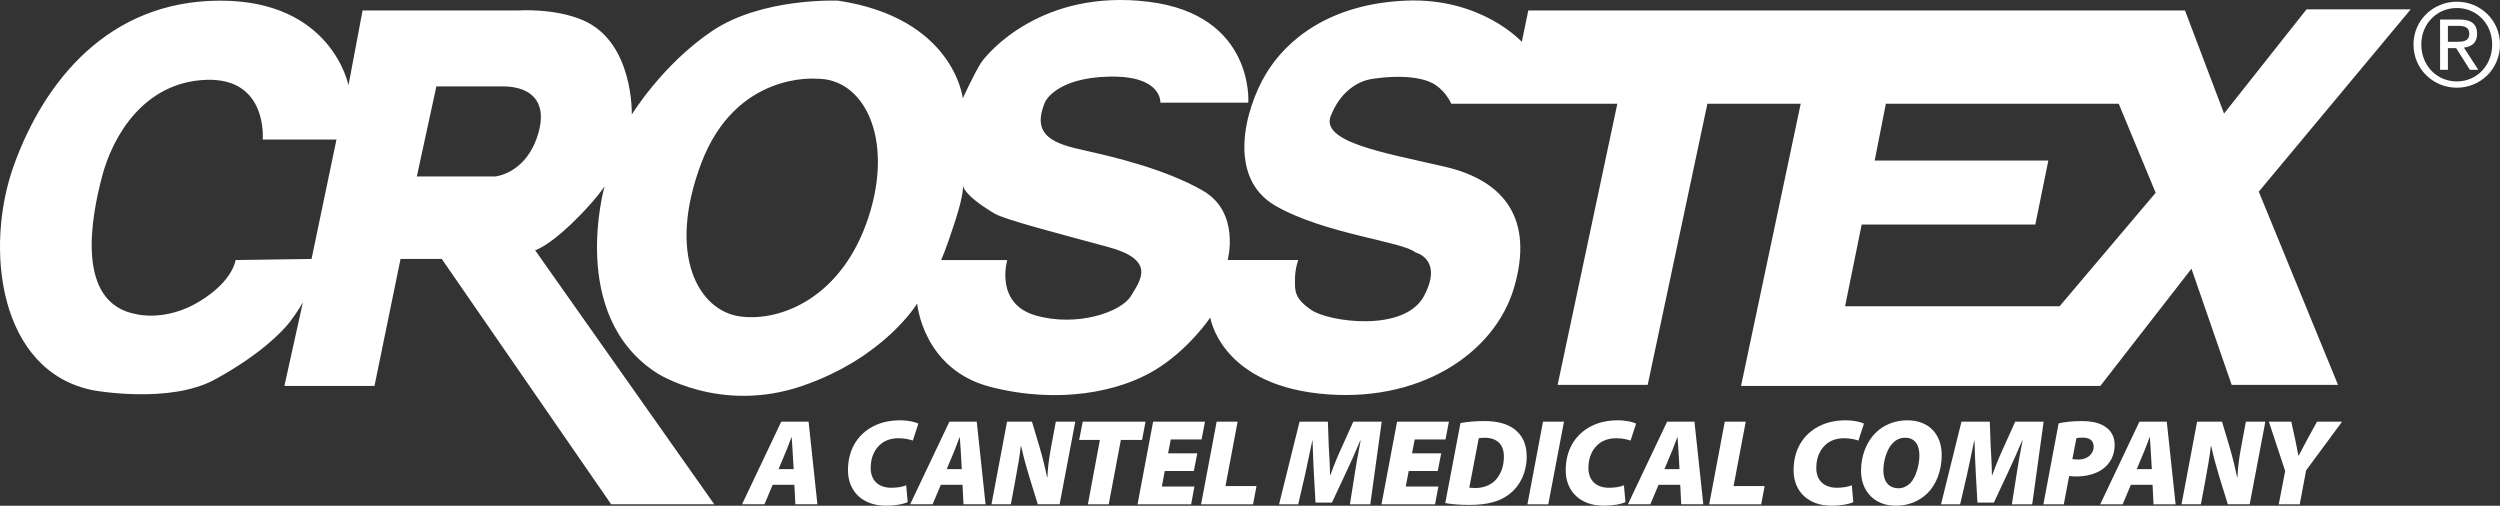 <?xml version="1.0" encoding="utf-8"?>
<!-- Generator: Adobe Illustrator 15.0.0, SVG Export Plug-In . SVG Version: 6.00 Build 0)  -->
<!DOCTYPE svg PUBLIC "-//W3C//DTD SVG 1.1//EN" "http://www.w3.org/Graphics/SVG/1.1/DTD/svg11.dtd">
<svg version="1.1" id="Layer_1" xmlns="http://www.w3.org/2000/svg" xmlns:xlink="http://www.w3.org/1999/xlink" x="0px" y="0px"
	 width="159.509px" height="32.266px" viewBox="0 0 159.509 32.266" enable-background="new 0 0 159.509 32.266"
	 xml:space="preserve">
<rect x="0" y="0" width="159.509" height="32.266" fill="#333333" stroke="none"/>
<g>
	<g>
		<g>
			<g>
				<path fill="#FFFFFF" d="M141.902,7.245l-2.492-6.578H97.511l-0.414,2.004c0,0-2.562-2.838-7.411-2.63
					c-4.849,0.209-7.618,2.491-8.936,4.708c-1.314,2.218-2.491,6.58,0.626,8.378c3.116,1.802,8.171,2.289,8.934,2.98
					c0,0,1.798,0.416,0.551,2.771c-1.245,2.353-6.093,1.662-7.198,0.897c-1.108-0.76-1.039-1.244-1.039-1.937
					c0-0.695,0.207-1.248,0.207-1.248h-4.502c0,0,0.831-3.046-1.594-4.433c-2.421-1.383-5.676-2.146-7.549-2.562
					c-1.868-0.414-3.461-0.897-2.493-3.114c0,0,0.693-1.523,4.088-1.593c3.392-0.069,3.254,1.663,3.254,1.663h5.61
					c0,0,0.413-5.609-6.373-6.44c-6.785-0.833-10.248,3.253-10.664,3.876c-0.416,0.624-1.177,2.287-1.177,2.287
					s-0.556-5.124-7.966-6.233c0,0-4.848-0.208-8.032,1.94c-3.188,2.147-5.124,5.331-5.124,5.331s0.144-4.621-3.119-6.024
					c-1.823-0.786-4.149-0.62-4.149-0.62h-9.907l-0.901,4.775c0,0-1.041-5.401-8.173-5.401C6.929,0.041,2.842,5.167,0.902,10.5
					s-0.971,13.225,5.056,14.404c0,0,4.847,0.897,7.758-0.693c2.907-1.595,4.292-3.046,4.776-3.67
					c0.484-0.626,0.834-1.248,0.834-1.248l-1.181,5.332h5.748l1.663-8.102h2.632l10.804,15.65h6.579L34.144,15.968
					c0,0,0.762-0.207,2.284-1.659c1.525-1.455,2.147-2.424,2.147-2.424s-2.354,8.239,3.324,11.909c0,0,4.019,2.632,9.28,0.831
					c5.264-1.801,7.342-5.263,7.342-5.263s0.346,4.224,4.708,5.333c4.364,1.106,8.172,0.278,10.389-1.039
					c2.216-1.316,3.602-3.396,3.602-3.396s0.625,4.159,6.926,4.849c6.301,0.692,11.217-2.493,12.465-6.784
					c1.247-4.293-0.553-6.79-4.432-7.69c-3.879-0.898-8.174-1.591-7.203-3.39c0,0,0.695-1.942,2.632-2.22
					c1.938-0.276,3.324-0.066,4.017,0.417c0.693,0.486,0.968,1.176,0.968,1.176h10.6l-3.81,17.936h5.747l3.809-17.936h5.954
					l-3.808,18.006h22.925l5.815-7.48l2.563,7.41h6.786l-5.055-12.326l9.695-11.632h-6.649L141.902,7.245z M19.877,16.523
					l-4.846,0.068c0,0-0.139,1.318-2.285,2.631c-2.147,1.318-4.02,0.83-4.02,0.83c-3.946-0.69-2.907-6.164-2.214-8.792
					c0.693-2.633,2.701-6.026,6.648-6.166c3.946-0.136,3.602,3.809,3.602,3.809h4.707L19.877,16.523z M34.214,8.904
					c-0.832,2.215-2.634,2.357-2.634,2.357h-4.985l1.247-5.75c0,0,2.214,0,4.223,0C34.073,5.511,35.045,6.69,34.214,8.904z
					 M55.403,13.889c-1.662,5.057-5.54,6.652-8.173,6.302c-2.629-0.345-4.706-3.876-2.492-9.763
					c2.217-5.887,7.341-5.403,7.341-5.403C55.128,4.959,57.065,8.837,55.403,13.889z M72.164,18.879
					c-0.624,1.036-3.462,2.008-6.096,1.245c-2.628-0.762-1.801-3.532-1.801-3.532h-4.222c0,0,0.275-0.555,0.9-2.492
					c0.583-1.817,0.498-2.236,0.485-2.282c0.144,0.623,1.314,1.381,2.009,1.798c0.691,0.416,4.223,1.313,7.27,2.145
					C73.757,16.592,72.787,17.84,72.164,18.879z M131.408,19.542h-13.685l1.058-5.215h11.079l0.833-4.085h-11.082l0.714-3.623
					h14.858l2.356,5.681L131.408,19.542z"/>
			</g>
		</g>
		<g>
			<g>
				<path fill="#FFFFFF" d="M49.847,26.904l-2.503,5.272h1.431l0.525-1.243h1.384l0.063,1.243h1.406l-0.562-5.272H49.847z
					 M49.675,29.934l0.406-0.971c0.134-0.291,0.281-0.737,0.415-1.063h0.016c0.032,0.326,0.047,0.766,0.069,1.063l0.057,0.971
					H49.675z"/>
			</g>
		</g>
		<g>
			<path fill="#FFFFFF" d="M56.866,31.121c-0.813,0-1.314-0.467-1.314-1.266c0-0.714,0.281-1.245,0.695-1.564
				c0.281-0.214,0.658-0.33,1.072-0.33c0.446,0,0.789,0.101,0.923,0.148l0.353-1.08c-0.164-0.086-0.595-0.211-1.165-0.211
				c-0.728,0-1.362,0.156-1.911,0.493c-0.836,0.509-1.415,1.415-1.415,2.69c0,1.4,0.986,2.264,2.411,2.264
				c0.648,0,1.126-0.104,1.398-0.222l-0.094-1.08C57.568,31.068,57.233,31.121,56.866,31.121z"/>
		</g>
		<g>
			<g>
				<path fill="#FFFFFF" d="M60.575,26.904l-2.504,5.272h1.433l0.523-1.243h1.385l0.063,1.243h1.407l-0.563-5.272H60.575z
					 M60.402,29.934l0.408-0.971c0.132-0.291,0.281-0.737,0.414-1.063h0.016c0.032,0.326,0.047,0.766,0.07,1.063l0.056,0.971H60.402
					z"/>
			</g>
		</g>
		<g>
			<path fill="#FFFFFF" d="M67.078,28.445c-0.149,0.783-0.227,1.424-0.25,1.996h-0.024c-0.133-0.644-0.281-1.244-0.486-1.948
				l-0.476-1.589h-1.589l-0.993,5.272h1.236l0.272-1.456c0.165-0.875,0.307-1.719,0.361-2.243h0.03
				c0.149,0.712,0.307,1.236,0.524,1.979l0.533,1.72h1.391l1.001-5.272h-1.242L67.078,28.445z"/>
		</g>
		<g>
			<polygon fill="#FFFFFF" points="73.088,26.904 69.082,26.904 68.854,28.07 70.177,28.07 69.411,32.177 70.74,32.177 
				71.515,28.07 72.868,28.07 			"/>
		</g>
		<g>
			<polygon fill="#FFFFFF" points="76.171,30.05 76.39,28.924 74.527,28.924 74.7,28.039 76.664,28.039 76.883,26.904 
				73.573,26.904 72.579,32.177 75.998,32.177 76.209,31.043 74.129,31.043 74.316,30.05 			"/>
		</g>
		<g>
			<polygon fill="#FFFFFF" points="78.965,26.904 77.627,26.904 76.633,32.177 79.95,32.177 80.17,31.011 78.19,31.011 			"/>
		</g>
		<g>
			<path fill="#FFFFFF" d="M86.344,26.904l-0.696,1.551c-0.228,0.492-0.524,1.171-0.759,1.845h-0.031
				c0-0.674-0.055-1.322-0.079-1.831l-0.055-1.564h-1.808l-1.307,5.272h1.221l0.438-1.885c0.131-0.593,0.289-1.386,0.462-2.183
				h0.016c0.022,0.775,0.055,1.556,0.086,2.129l0.102,1.83h1.049l0.86-1.837c0.289-0.605,0.634-1.371,0.947-2.122h0.023
				c-0.173,0.877-0.29,1.581-0.385,2.183l-0.297,1.885h1.299l0.728-5.272H86.344z"/>
		</g>
		<g>
			<polygon fill="#FFFFFF" points="91.734,30.05 91.954,28.924 90.093,28.924 90.265,28.039 92.229,28.039 92.446,26.904 
				89.138,26.904 88.144,32.177 91.562,32.177 91.774,31.043 89.692,31.043 89.881,30.05 			"/>
		</g>
		<g>
			<g>
				<path fill="#FFFFFF" d="M96.625,27.382c-0.477-0.358-1.117-0.517-1.916-0.517c-0.532,0-1.048,0.039-1.525,0.126l-0.971,5.107
					c0.227,0.047,0.806,0.117,1.511,0.117c1.204,0,1.97-0.217,2.589-0.694c0.642-0.494,1.096-1.347,1.096-2.396
					C97.408,28.296,97.11,27.756,96.625,27.382z M95.483,30.559c-0.306,0.375-0.813,0.578-1.331,0.578
					c-0.195,0-0.319-0.016-0.406-0.021l0.604-3.155c0.085-0.017,0.195-0.031,0.375-0.031c0.767,0,1.229,0.408,1.229,1.196
					C95.953,29.714,95.789,30.19,95.483,30.559z"/>
			</g>
		</g>
		<g>
			<polygon fill="#FFFFFF" points="97.456,32.177 98.786,32.177 99.787,26.904 98.45,26.904 			"/>
		</g>
		<g>
			<path fill="#FFFFFF" d="M102.659,31.121c-0.812,0-1.313-0.467-1.313-1.266c0-0.714,0.28-1.245,0.695-1.564
				c0.281-0.214,0.656-0.33,1.072-0.33c0.446,0,0.789,0.101,0.923,0.148l0.353-1.08c-0.164-0.086-0.595-0.211-1.167-0.211
				c-0.728,0-1.361,0.156-1.908,0.493c-0.837,0.509-1.416,1.415-1.416,2.69c0,1.4,0.986,2.264,2.41,2.264
				c0.648,0,1.127-0.104,1.4-0.222l-0.096-1.08C103.363,31.068,103.027,31.121,102.659,31.121z"/>
		</g>
		<g>
			<g>
				<path fill="#FFFFFF" d="M106.368,26.904l-2.503,5.272h1.432l0.524-1.243h1.385l0.062,1.243h1.408l-0.563-5.272H106.368z
					 M106.196,29.934l0.407-0.971c0.134-0.291,0.282-0.737,0.415-1.063h0.016c0.03,0.326,0.046,0.766,0.07,1.063l0.054,0.971
					H106.196z"/>
			</g>
		</g>
		<g>
			<polygon fill="#FFFFFF" points="111.385,26.904 110.047,26.904 109.054,32.177 112.371,32.177 112.59,31.011 110.609,31.011 			
				"/>
		</g>
		<g>
			<path fill="#FFFFFF" d="M116.58,28.291c0.282-0.214,0.657-0.33,1.071-0.33c0.447,0,0.79,0.101,0.924,0.148l0.353-1.08
				c-0.164-0.086-0.595-0.211-1.165-0.211c-0.728,0-1.362,0.156-1.91,0.493c-0.836,0.509-1.415,1.415-1.415,2.69
				c0,1.4,0.985,2.264,2.41,2.264c0.649,0,1.126-0.104,1.4-0.222l-0.096-1.08c-0.25,0.104-0.586,0.157-0.953,0.157
				c-0.814,0-1.314-0.467-1.314-1.266C115.885,29.142,116.166,28.61,116.58,28.291z"/>
		</g>
		<g>
			<g>
				<path fill="#FFFFFF" d="M121.698,26.818c-0.799,0-1.486,0.283-1.994,0.768c-0.611,0.579-0.963,1.493-0.963,2.455
					c0,1.275,0.837,2.225,2.206,2.225c0.813,0,1.502-0.283,2.003-0.769c0.603-0.577,0.938-1.486,0.938-2.465
					C123.889,27.718,123.076,26.818,121.698,26.818z M121.878,30.833c-0.202,0.194-0.462,0.319-0.735,0.319
					c-0.657,0-0.978-0.453-0.978-1.142c0-0.595,0.219-1.36,0.603-1.744c0.211-0.212,0.468-0.337,0.774-0.337
					c0.688,0,0.923,0.516,0.923,1.143C122.465,29.626,122.254,30.447,121.878,30.833z"/>
			</g>
		</g>
		<g>
			<path fill="#FFFFFF" d="M128.577,26.904l-0.697,1.551c-0.228,0.492-0.523,1.171-0.759,1.845h-0.031
				c0-0.674-0.055-1.322-0.078-1.831l-0.055-1.564h-1.808l-1.306,5.272h1.22l0.439-1.885c0.133-0.593,0.288-1.386,0.46-2.183h0.017
				c0.022,0.775,0.055,1.556,0.086,2.129l0.102,1.83h1.049l0.86-1.837c0.289-0.605,0.633-1.371,0.946-2.122h0.024
				c-0.174,0.877-0.29,1.581-0.385,2.183l-0.297,1.885h1.299l0.728-5.272H128.577z"/>
		</g>
		<g>
			<g>
				<path fill="#FFFFFF" d="M134.923,28.384c0-0.546-0.251-0.946-0.649-1.189c-0.423-0.267-0.985-0.329-1.447-0.329
					c-0.549,0-1.119,0.055-1.479,0.148l-0.972,5.163h1.301l0.344-1.806c0.093,0.008,0.25,0.031,0.43,0.031
					c0.666,0,1.283-0.158,1.721-0.485C134.617,29.588,134.923,29.079,134.923,28.384z M132.622,29.32
					c-0.195,0-0.305-0.016-0.398-0.028l0.259-1.339c0.078-0.016,0.219-0.031,0.406-0.031c0.367,0,0.695,0.133,0.695,0.586
					C133.584,28.939,133.201,29.32,132.622,29.32z"/>
			</g>
		</g>
		<g>
			<g>
				<path fill="#FFFFFF" d="M136.504,26.904L134,32.177h1.433l0.523-1.243h1.385l0.062,1.243h1.409l-0.564-5.272H136.504z
					 M136.332,29.934l0.405-0.971c0.135-0.291,0.283-0.737,0.415-1.063h0.017c0.031,0.326,0.048,0.766,0.069,1.063l0.057,0.971
					H136.332z"/>
			</g>
		</g>
		<g>
			<path fill="#FFFFFF" d="M143.007,28.445c-0.148,0.783-0.228,1.424-0.25,1.996h-0.024c-0.133-0.644-0.281-1.244-0.485-1.948
				l-0.476-1.589h-1.589l-0.994,5.272h1.236l0.273-1.456c0.164-0.875,0.307-1.719,0.36-2.243h0.031
				c0.148,0.712,0.306,1.236,0.522,1.979l0.534,1.72h1.393l1.001-5.272h-1.243L143.007,28.445z"/>
		</g>
		<g>
			<path fill="#FFFFFF" d="M147.186,28.086c-0.203,0.383-0.359,0.672-0.523,0.986h-0.017c-0.055-0.298-0.108-0.556-0.195-0.986
				l-0.259-1.182h-1.431l1.041,3.146l-0.408,2.127h1.338l0.406-2.166l2.293-3.106h-1.597L147.186,28.086z"/>
		</g>
		<g>
			<g>
				<path fill="#FFFFFF" d="M156.757,0.108c-1.504,0-2.767,1.181-2.767,2.729c0,1.578,1.263,2.759,2.767,2.759
					c1.497,0,2.752-1.181,2.752-2.759C159.509,1.289,158.254,0.108,156.757,0.108z M156.757,5.194c-1.284,0-2.269-1.013-2.269-2.356
					c0-1.312,0.984-2.327,2.269-2.327c1.271,0,2.253,1.015,2.253,2.327C159.01,4.181,158.027,5.194,156.757,5.194z"/>
			</g>
		</g>
		<g>
			<g>
				<path fill="#FFFFFF" d="M158.048,2.163c0-0.617-0.358-0.917-1.122-0.917h-1.24v3.207h0.499v-1.38h0.528l0.873,1.38h0.537
					l-0.918-1.416C157.682,2.986,158.048,2.743,158.048,2.163z M156.706,2.669h-0.521V1.65h0.66c0.338,0,0.705,0.065,0.705,0.491
					C157.55,2.647,157.146,2.669,156.706,2.669z"/>
			</g>
		</g>
	</g>
</g>
</svg>
